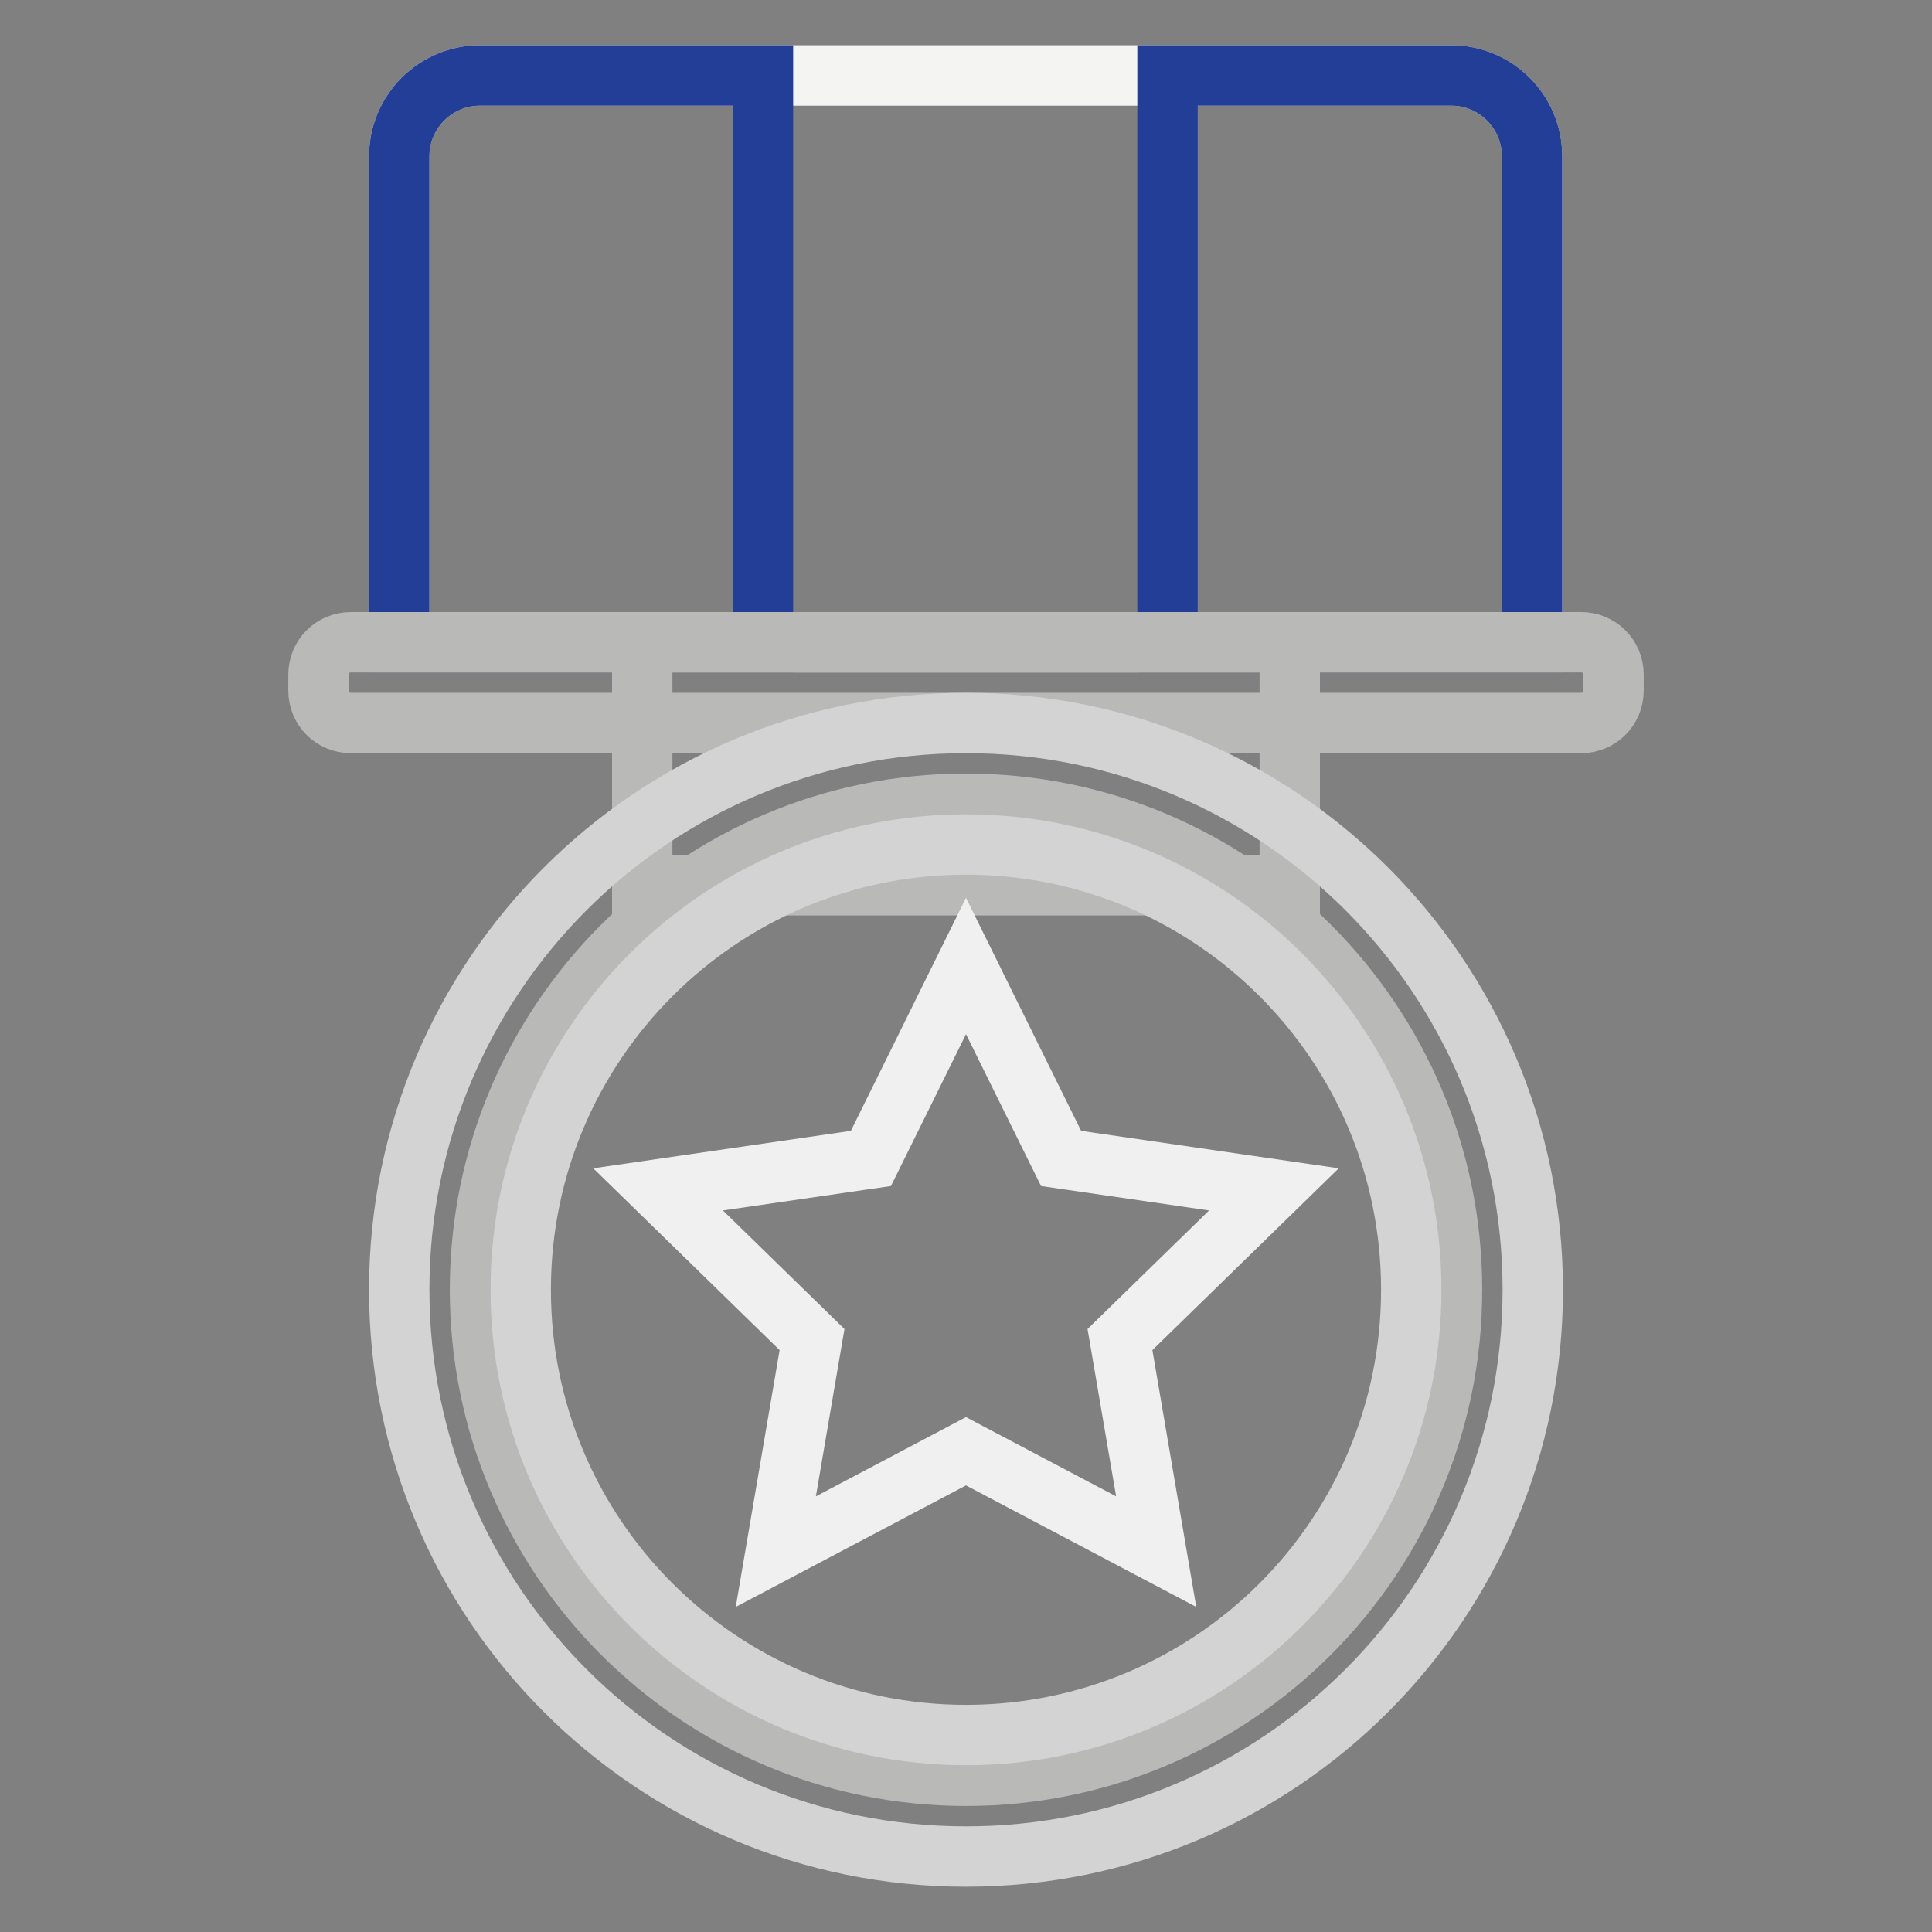 <?xml version="1.0" encoding="utf-8"?>
<!-- Svg Vector Icons : http://www.onlinewebfonts.com/icon -->
<!DOCTYPE svg PUBLIC "-//W3C//DTD SVG 1.1//EN" "http://www.w3.org/Graphics/SVG/1.1/DTD/svg11.dtd">
<svg version="1.1" xmlns="http://www.w3.org/2000/svg" xmlns:xlink="http://www.w3.org/1999/xlink" x="0px" y="0px" viewBox="0 0 256 256" enable-background="new 0 0 256 256" xml:space="preserve">
<rect x="0" y="0" width="256" height="256" fill="#808080" stroke="none"/>
<g> <path stroke-width="8" fill-opacity="0" stroke="#f4f4f3"  d="M63.6,10h128.7c5.9,0,10.7,4.8,10.7,10.7l0,0v64.4H52.9V20.7C52.9,14.8,57.7,10,63.6,10L63.6,10z"/> <path stroke-width="8" fill-opacity="0" stroke="#223e97"  d="M63.6,10h37.5v75.1H52.9V20.7C52.9,14.8,57.7,10,63.6,10L63.6,10z M154.8,10h37.5c5.9,0,10.7,4.8,10.7,10.7 l0,0v64.4h-48.3V10z"/> <path stroke-width="8" fill-opacity="0" stroke="#b9b9b8"  d="M46.5,85.1h163c2.4,0,4.3,1.9,4.3,4.3v2.1c0,2.4-1.9,4.3-4.3,4.3h-163c-2.4,0-4.3-1.9-4.3-4.3l0,0v-2.1 C42.2,87,44.1,85.1,46.5,85.1L46.5,85.1z"/> <path stroke-width="8" fill-opacity="0" stroke="#b9b9b8"  d="M85.1,85.1h85.8v32.2H85.1V85.1z"/> <path stroke-width="8" fill-opacity="0" stroke="#d3d3d3"  d="M52.9,170.9c0,41.5,33.6,75.1,75.1,75.1c41.5,0,75.1-33.6,75.1-75.1c0,0,0,0,0,0 c0-41.5-33.6-75.1-75.1-75.1C86.5,95.8,52.9,129.4,52.9,170.9z"/> <path stroke-width="8" fill-opacity="0" stroke="#b9b9b8"  d="M63.6,170.9c0,35.5,28.8,64.4,64.4,64.4c35.5,0,64.4-28.8,64.4-64.4c0-35.5-28.8-64.4-64.4-64.4 C92.5,106.5,63.6,135.3,63.6,170.9z"/> <path stroke-width="8" fill-opacity="0" stroke="#d3d3d3"  d="M128,229.9c-32.6,0-59-26.4-59-59c0-32.6,26.4-59,59-59l0,0c32.6,0,59,26.4,59,59 C187,203.5,160.6,229.9,128,229.9z"/> <path stroke-width="8" fill-opacity="0" stroke="#f0f0f0"  d="M128,192.3l-25.2,13.3l4.8-28.1l-20.4-19.9l28.2-4.1L128,128l12.6,25.5l28.2,4.1l-20.4,19.9l4.8,28.1 L128,192.3z"/></g>
</svg>